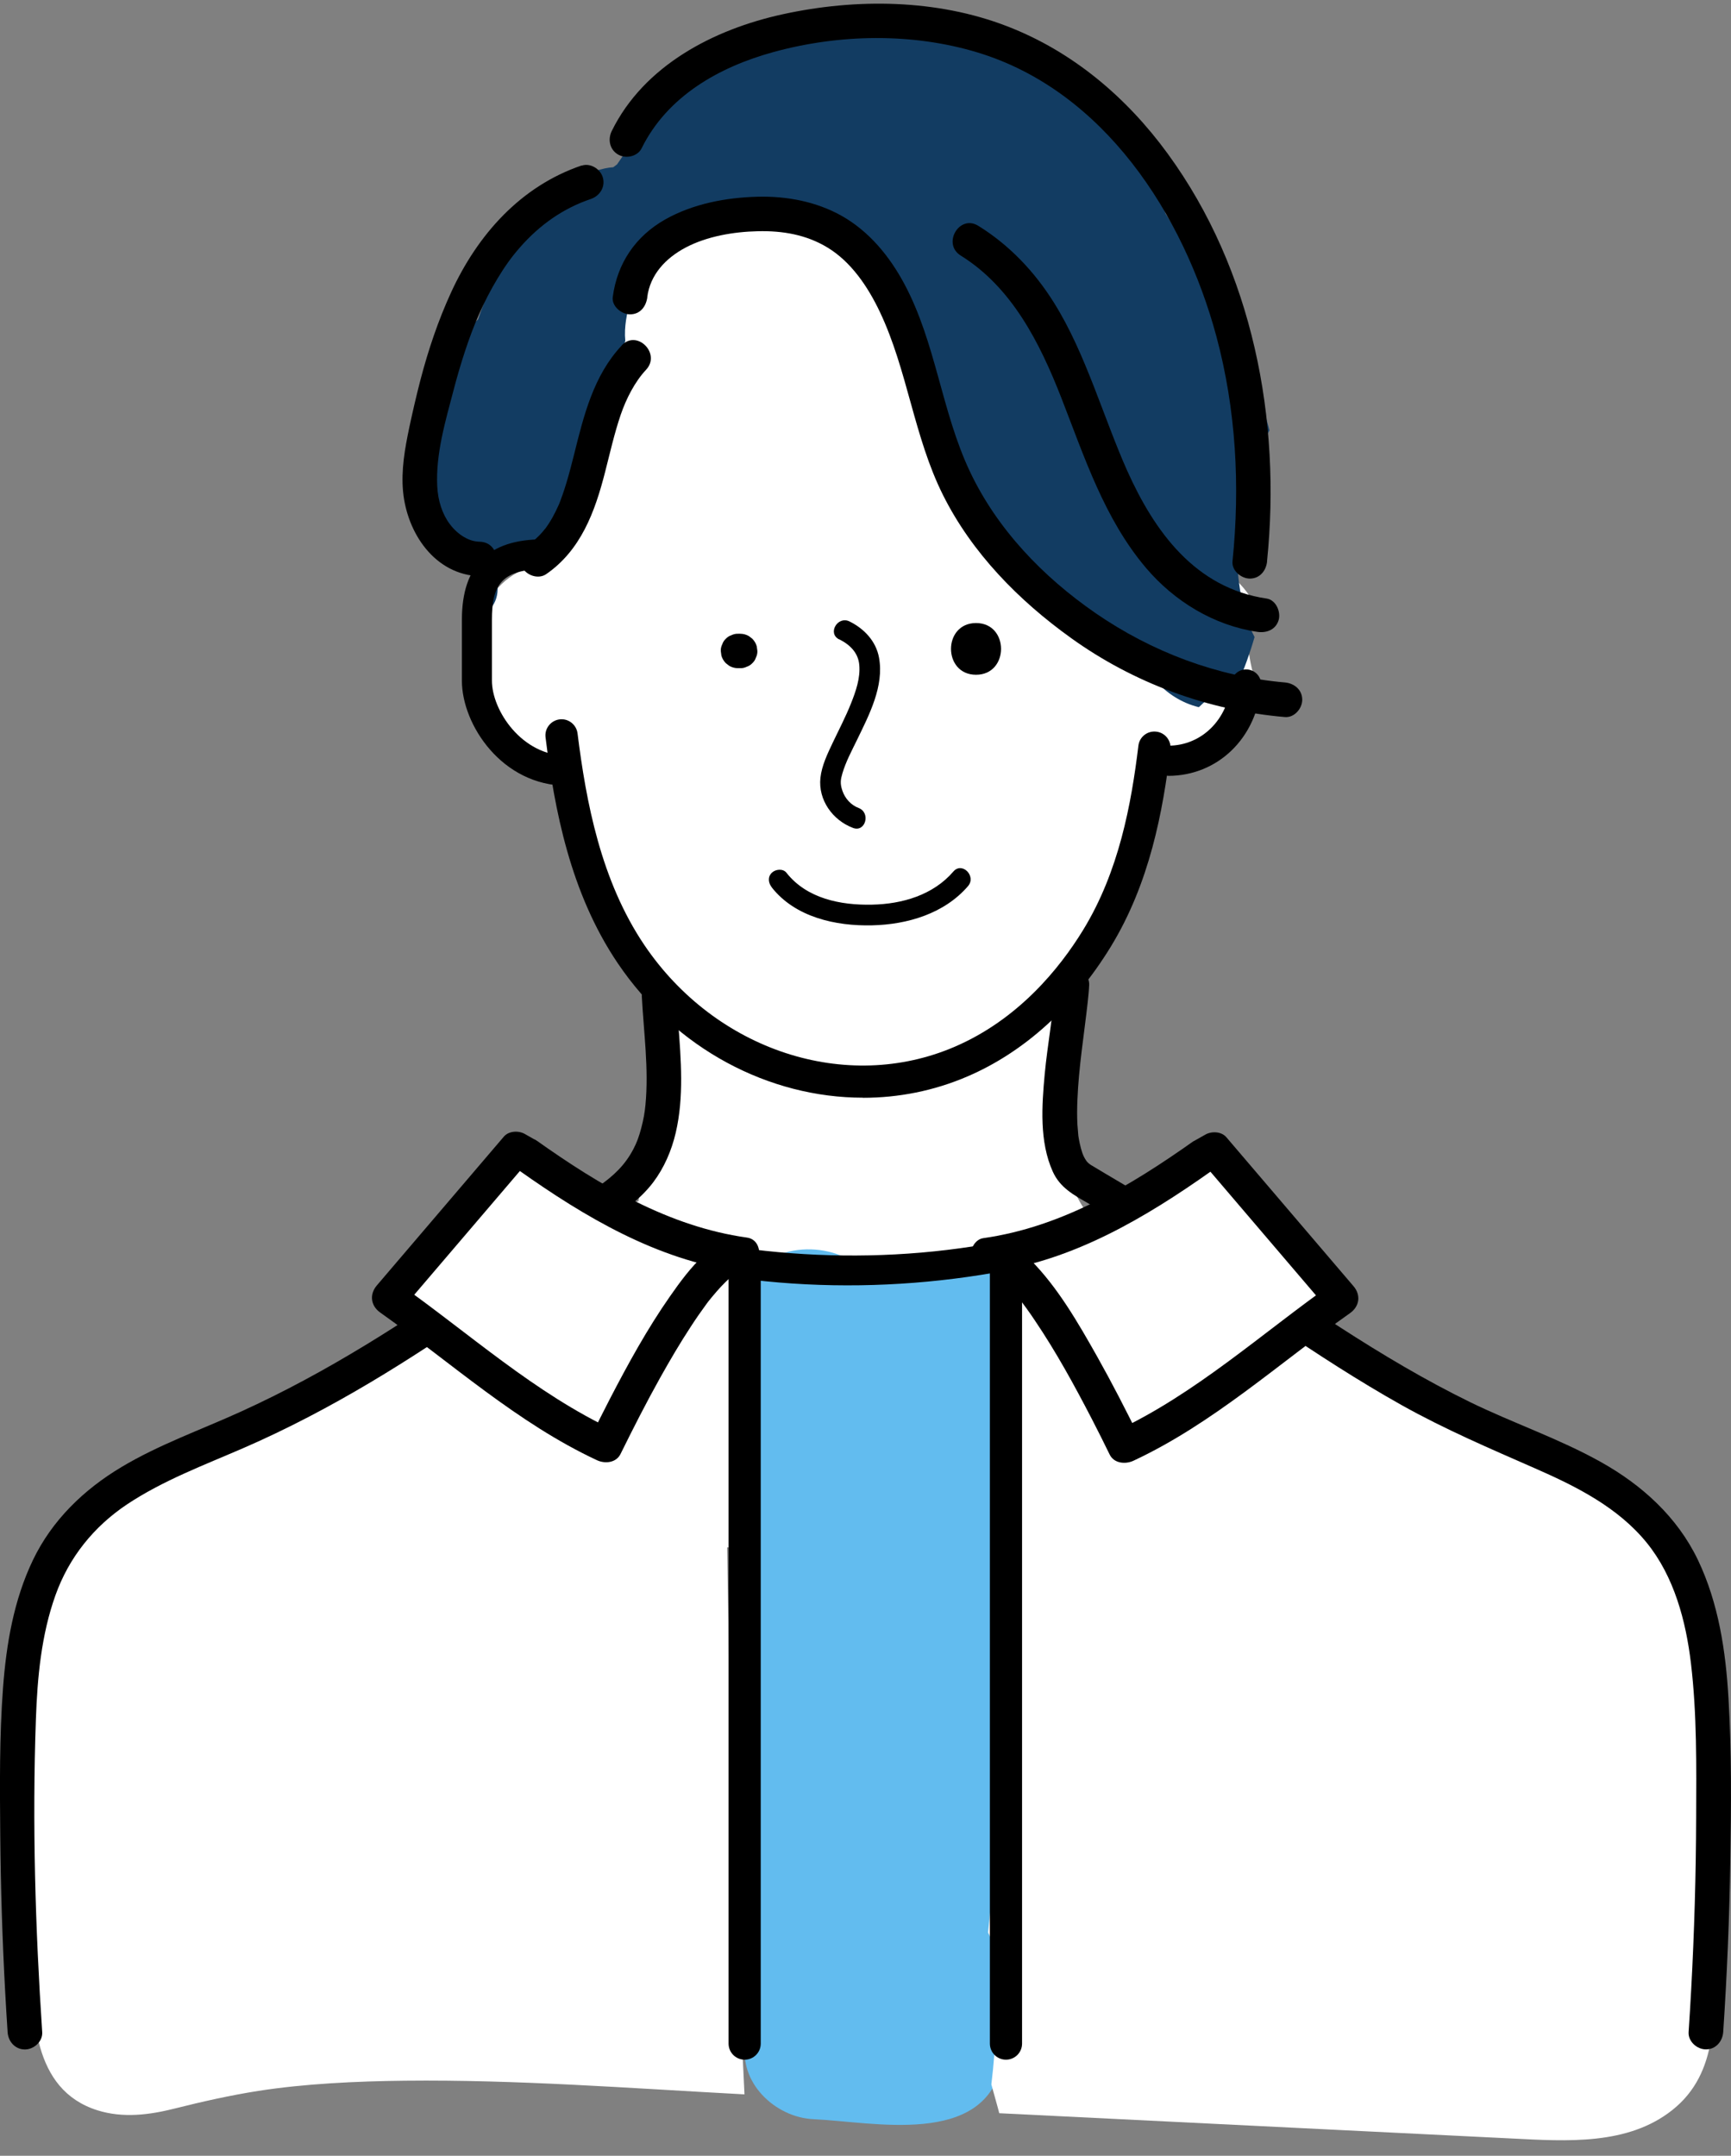<?xml version="1.0" encoding="UTF-8"?> <svg xmlns="http://www.w3.org/2000/svg" width="110" height="137" viewBox="0 0 110 137" fill="none"><rect x="0" y="0" width="110" height="137" fill="#808080" stroke="none"/><g clip-path="url(#clip0_837_16951)"><path d="M94.279 91.159C93.213 90.874 92.037 90.978 90.943 90.967H90.899C90.641 90.643 90.327 90.379 89.954 90.209C87.475 89.087 85.32 87.724 83.281 86.218C82.06 85.91 80.889 85.377 79.812 84.668C78.224 83.623 76.558 82.711 74.992 81.639C74.557 81.342 74.145 81.034 73.738 80.71C72.903 80.402 72.111 79.99 71.364 79.451C70.764 78.885 70.165 78.319 69.561 77.753C68.665 76.648 68.044 75.422 67.692 74.07C67.582 74.026 67.466 73.988 67.351 73.955C67.39 73.389 67.433 72.828 67.472 72.262C67.461 71.685 67.445 71.107 67.433 70.53C67.472 70.025 67.56 69.535 67.692 69.063C67.785 67.1 67.708 65.165 66.917 63.412C66.9 63.033 66.867 62.654 66.807 62.291C67.626 61.34 68.368 60.323 69.039 59.262C70.088 57.58 70.924 55.728 71.534 53.842C71.853 52.864 72.188 51.754 72.353 50.632C72.837 50.313 73.309 49.956 73.76 49.593C75.112 48.499 76.564 47.703 77.998 46.301C78.784 45.531 79.444 44.586 79.867 43.558C79.345 42.107 79.186 40.518 79.284 38.996C79.306 38.644 79.367 38.292 79.444 37.935C78.922 37.127 78.213 36.473 77.377 36.028C77.432 34.263 77.311 32.499 77.064 30.817C76.58 27.519 74.882 24.034 71.765 22.605C69.253 20.307 66.362 18.158 63.135 17.108C62.926 17.042 62.712 16.981 62.503 16.926C60.689 14.843 58.177 13.508 55.335 13.365C54.83 13.337 54.34 13.453 53.901 13.661C51.493 12.348 48.701 11.825 45.76 12.551C42.297 13.409 39.318 16.009 37.564 19.059C35.575 22.522 34.998 26.54 34.816 30.47C34.805 30.734 34.816 30.982 34.855 31.218C34.503 32.735 34.409 34.318 34.618 35.885C33.827 35.94 33.046 36.209 32.354 36.72C29.578 38.754 30.017 43.096 31.557 45.74C32.678 47.669 34.629 49.45 36.839 50.011C36.85 50.022 36.855 50.033 36.866 50.044C36.839 50.22 36.822 50.396 36.828 50.572C36.899 55.365 39.169 59.042 42.347 61.999C41.929 66.793 40.983 71.536 40.582 76.329C38.109 77.39 35.899 79.287 33.799 80.842L23.196 88.691C22.745 89.027 22.355 89.422 22.058 89.862C19.425 90.775 16.831 91.781 14.258 92.852C14.226 92.863 14.198 92.874 14.165 92.885C13.885 93.006 13.604 93.122 13.324 93.237C11.741 93.908 11.263 96.194 11.889 97.618C12.527 99.064 14.385 100.317 16.028 99.652C16.237 99.569 16.446 99.487 16.655 99.41C26.73 98.932 36.806 98.569 46.887 98.322C47.557 99.8 48.42 101.202 49.437 102.483C49.173 104.159 50.366 105.902 51.993 106.347C52.378 106.451 52.763 106.484 53.131 106.462C53.505 107.331 54.219 108.073 55.055 108.408C55.813 108.716 56.66 108.749 57.424 108.534C59.172 108.864 60.887 107.908 61.486 106.061C61.612 105.665 61.75 105.28 61.882 104.89C62.014 104.725 62.129 104.544 62.217 104.34C63.163 102.224 64.103 100.114 65.048 97.997C68.17 97.964 71.298 97.937 74.42 97.926C76.602 98.014 78.779 98.107 80.961 98.195C83.209 98.289 85.463 98.382 87.711 98.475L91.086 98.613C92.493 98.673 94.241 99.009 95.511 98.245C98.534 96.42 97.55 92.017 94.301 91.143L94.279 91.159Z" fill="white"></path><path d="M64.234 81.766C62.558 80.474 60.903 79.847 58.809 80.523C58.776 80.534 58.743 80.545 58.71 80.562C58.512 80.562 58.315 80.562 58.111 80.562C57.528 80.254 56.863 80.073 56.138 80.04C55.302 80.001 54.467 79.952 53.631 79.886C53.406 79.781 53.17 79.682 52.911 79.611C51.488 79.204 49.849 79.364 48.602 80.199C47.063 81.232 46.013 83.184 46.623 85.069C46.788 85.586 47.019 86.031 47.305 86.41C46.689 87.405 46.469 88.658 46.733 89.884C49.289 102.032 44.694 114.449 46.051 126.701C46.183 127.877 46.645 128.966 47.392 129.757C46.892 132.319 49.25 134.567 51.696 134.677C55.522 134.853 62.481 136.436 63.652 131.247C64.086 129.317 63.569 127.152 63.421 125.206C63.261 123.123 63.141 121.039 63.058 118.951C62.745 110.81 63.058 102.658 63.96 94.556C64.053 93.721 63.795 92.929 63.328 92.253C63.393 91.363 63.443 90.472 63.459 89.576C63.465 89.197 63.465 88.812 63.459 88.433C64.19 87.977 64.784 87.306 65.125 86.465C65.702 85.025 65.592 82.804 64.234 81.754V81.766Z" fill="#62BCEF"></path><path d="M78.581 43.453C78.608 43.415 78.641 43.377 78.669 43.343C78.768 43.129 78.916 42.827 78.938 42.766C79.147 42.261 79.328 41.744 79.499 41.222C79.576 40.98 79.653 40.733 79.724 40.485C79.471 40.002 79.262 39.485 79.12 38.963C78.037 34.978 78.768 30.86 80.669 27.348C79.625 23.193 77.481 19.131 75.404 15.695C74.975 14.986 74.53 14.288 74.073 13.59C73.865 12.991 73.634 12.397 73.37 11.825C72.084 9.033 70.094 6.697 67.56 5.235C64.454 2.069 60.233 0.26 55.978 1.953C51.559 1.431 47.019 2.289 43.193 4.856C42.341 5.427 41.753 6.29 41.55 7.236C40.719 8.253 39.956 9.352 39.213 10.446C39.131 10.506 39.054 10.567 38.972 10.627C38.79 10.638 38.609 10.666 38.427 10.704C34.563 11.545 32.271 15.618 30.869 18.988C30.688 19.416 30.529 19.856 30.38 20.301C30.072 20.565 29.803 20.878 29.605 21.225C29.451 21.412 29.325 21.632 29.226 21.89C28.253 24.479 27.379 27.101 27.472 29.904C27.472 29.992 27.483 30.08 27.494 30.162C27.34 31.515 27.253 32.872 27.225 34.236C27.253 34.296 27.286 34.351 27.308 34.406C27.368 34.549 27.434 34.686 27.5 34.824C27.566 34.912 27.637 34.999 27.714 35.082C27.802 35.148 27.896 35.214 27.984 35.28C28.006 35.291 28.022 35.296 28.044 35.307C29.611 35.962 30.699 37.182 31.216 38.622C31.491 38.281 31.65 37.83 31.622 37.253C31.595 36.638 31.578 36.016 31.573 35.401C32.491 35.401 33.294 35.016 33.92 34.395C34.156 34.285 34.382 34.142 34.585 33.961C35.3 33.328 35.624 32.466 36.025 31.625C36.487 30.663 36.943 29.701 37.405 28.739C37.922 27.661 38.592 26.557 38.807 25.375C38.895 24.891 38.845 24.451 38.702 24.072L39.477 22.511C39.56 22.225 39.642 21.939 39.736 21.659C39.714 21.434 39.708 21.208 39.719 20.983C39.889 17.701 42.495 14.711 45.721 14.387C45.875 14.283 46.029 14.184 46.189 14.079C46.271 14.024 46.354 13.964 46.431 13.903C46.496 13.876 46.562 13.848 46.623 13.815C46.859 13.689 46.898 13.65 46.892 13.645C46.92 13.645 46.991 13.628 47.145 13.59C47.195 13.579 47.948 13.409 47.816 13.409C48.129 13.376 48.459 13.376 48.772 13.386C48.8 13.386 49.849 13.529 49.333 13.425C50.91 13.733 51.685 14.079 53.032 15.057C54.208 15.915 55.319 17.113 56.358 18.383C56.984 19.669 57.82 20.829 58.424 22.132C58.677 22.676 58.886 23.248 59.073 23.825C59.243 24.748 59.513 25.661 59.853 26.546C59.919 26.771 59.98 26.996 60.046 27.216C60.629 29.151 61.206 31.086 61.788 33.021C62.063 33.944 62.75 34.411 63.492 34.521C63.817 35.016 64.234 35.461 64.801 35.857C64.933 35.95 65.081 36.022 65.229 36.071C67.318 39.018 70.094 41.827 73.43 43.267C74.161 44.058 75.063 44.668 76.184 44.943C76.855 44.273 77.679 43.756 78.581 43.459V43.453Z" fill="#123C62"></path><path d="M46.117 86.262C46.266 85.993 46.414 85.723 46.562 85.454C48.08 82.711 46.205 78.825 42.841 78.968C42.165 78.995 41.484 79.05 40.802 79.133C40.709 79.144 40.615 79.155 40.527 79.171C39.433 79.314 38.35 79.523 37.29 79.814C36.295 80.089 35.437 80.754 34.86 81.612C26.362 85.564 17.903 89.598 9.487 93.721C9.278 93.82 9.091 93.946 8.916 94.084C8.283 94.232 7.706 94.534 7.294 95.013C5.574 97.035 4.013 99.163 2.809 101.51C1.451 104.143 0.06 107.122 0.445 110.123C0.61 111.415 1.187 112.481 1.539 113.718C1.836 114.746 1.841 116.164 2.056 117.478C2.078 117.61 2.1 117.741 2.127 117.873C1.935 120.083 1.869 122.304 1.957 124.524C2.094 128.009 2.006 132.786 6.189 134.111C7.816 134.622 9.493 134.407 11.12 133.995C12.873 133.555 14.627 133.16 16.419 132.879C19.343 132.423 22.624 132.264 25.73 132.231C32.859 132.154 39.994 132.709 47.107 133.088L47.31 133.099C46.541 117.5 46.145 101.883 46.106 86.267L46.117 86.262Z" fill="white"></path><path d="M108.934 124.59C108.939 121.16 108.807 117.736 108.538 114.311C108.236 110.48 107.79 106.638 107.125 102.84C106.504 99.305 104.932 96.057 101.524 93.985C101.073 93.71 100.59 93.468 100.1 93.243C97.501 92.638 94.933 91.802 92.531 90.763C90.465 89.868 88.332 88.796 86.612 87.323C85.435 86.317 84.308 85.239 83.759 83.799C82.066 83.415 80.307 83.326 78.636 83.733C78.174 83.607 77.674 83.535 77.13 83.541C76.36 83.541 75.662 83.711 75.019 83.992C74.436 83.695 73.76 83.557 73.09 83.645C73.546 80.001 67.807 78.176 65.471 81.463C64.713 82.535 64.201 83.656 63.861 84.816C63.85 84.816 63.844 84.827 63.833 84.833C63.85 97.464 64.141 110.216 62.789 122.809C63.053 123.326 63.223 123.887 63.256 124.469C63.404 127.168 63.316 129.823 62.998 132.467C63.141 132.978 63.283 133.484 63.421 133.995C63.459 134.133 63.481 134.231 63.498 134.297C70.407 134.638 77.317 134.979 84.226 135.32C88.167 135.512 92.108 135.71 96.049 135.902C99.573 136.078 103.437 136.348 106.273 134.094C109.28 131.708 108.912 127.861 108.923 124.596L108.934 124.59Z" fill="white"></path><path d="M36.036 49.934C31.897 49.934 29.352 46.048 29.352 43.261V39.391C29.352 35.95 31.04 34.274 34.508 34.274C35.036 34.274 35.459 34.703 35.459 35.225C35.459 35.747 35.03 36.176 34.508 36.176C31.776 36.176 31.26 37.303 31.26 39.386V43.255C31.26 45.157 33.167 48.027 36.036 48.027C36.564 48.027 36.987 48.455 36.987 48.978C36.987 49.5 36.559 49.928 36.036 49.928V49.934Z" fill="black"></path><path d="M74.238 49.302C73.711 49.302 73.282 48.873 73.282 48.345C73.282 47.818 73.711 47.389 74.238 47.389C76.366 47.389 78.048 45.718 78.234 43.42C78.278 42.893 78.74 42.502 79.268 42.546C79.796 42.59 80.186 43.052 80.142 43.58C79.873 46.894 77.388 49.302 74.244 49.307L74.238 49.302Z" fill="black"></path><path d="M54.841 69.76C48.882 69.76 42.94 66.671 39.252 61.208C36.234 56.739 35.239 51.446 34.668 46.861C34.596 46.301 34.998 45.789 35.558 45.718C36.119 45.647 36.63 46.048 36.701 46.608C37.246 50.956 38.175 55.953 40.95 60.064C45.485 66.77 53.774 69.491 60.667 66.523C64.718 64.781 67.335 61.538 68.819 59.119C71.116 55.376 71.891 51.088 72.342 47.389C72.408 46.828 72.919 46.427 73.485 46.498C74.046 46.564 74.447 47.076 74.376 47.642C73.898 51.561 73.068 56.118 70.567 60.196C68.219 64.022 65.075 66.864 61.481 68.408C59.348 69.326 57.094 69.766 54.846 69.766L54.841 69.76Z" fill="black"></path><path d="M47.035 40.276H46.898C46.749 40.271 46.606 40.304 46.474 40.37C46.337 40.414 46.222 40.491 46.123 40.595C46.018 40.694 45.941 40.809 45.897 40.947C45.831 41.079 45.798 41.216 45.804 41.37L45.842 41.661C45.892 41.848 45.991 42.008 46.123 42.145L46.343 42.316C46.513 42.414 46.7 42.464 46.898 42.464H47.035C47.184 42.469 47.326 42.436 47.458 42.37C47.596 42.327 47.711 42.249 47.81 42.145C47.914 42.046 47.992 41.931 48.035 41.793C48.101 41.661 48.134 41.524 48.129 41.37C48.118 41.271 48.101 41.178 48.09 41.079C48.041 40.892 47.942 40.733 47.81 40.595L47.59 40.425C47.42 40.326 47.233 40.276 47.035 40.276Z" fill="black"></path><path d="M62.025 42.882C64.141 42.882 64.146 39.595 62.025 39.595C59.903 39.595 59.903 42.882 62.025 42.882Z" fill="black"></path><path d="M53.329 40.628C54.022 40.974 54.538 41.491 54.604 42.255C54.681 43.091 54.384 43.937 54.077 44.707C53.741 45.553 53.312 46.367 52.922 47.191C52.587 47.9 52.224 48.642 52.136 49.428C51.982 50.841 52.917 52.133 54.209 52.616C55 52.913 55.346 51.644 54.56 51.347C54.077 51.165 53.697 50.742 53.532 50.253C53.373 49.791 53.417 49.544 53.532 49.148C53.752 48.4 54.132 47.702 54.467 47.01C55.231 45.432 56.193 43.602 55.858 41.788C55.665 40.743 54.918 39.958 53.989 39.496C53.23 39.117 52.565 40.254 53.324 40.634L53.329 40.628Z" fill="black"></path><path d="M49.041 56.393C50.536 58.294 53.109 58.861 55.418 58.806C57.66 58.756 60.007 58.064 61.513 56.316C62.063 55.678 61.134 54.744 60.584 55.387C59.298 56.882 57.336 57.453 55.418 57.492C53.422 57.536 51.268 57.107 49.976 55.464C49.756 55.183 49.278 55.238 49.047 55.464C48.767 55.739 48.827 56.118 49.047 56.393H49.041Z" fill="black"></path><path d="M67.027 62.609C66.939 64.5 66.565 66.369 66.389 68.254C66.202 70.277 66.043 72.553 66.9 74.455C67.368 75.488 68.23 75.939 69.17 76.483C70.539 77.28 71.886 78.121 73.216 78.978C75.86 80.688 78.438 82.496 81.049 84.255C83.665 86.025 86.315 87.751 89.068 89.296C91.817 90.835 94.675 92.055 97.555 93.319C100.166 94.463 102.821 95.793 104.652 98.052C106.389 100.196 107.136 103.021 107.455 105.709C107.84 108.947 107.796 112.239 107.785 115.493C107.774 119.137 107.669 122.776 107.471 126.415C107.422 127.322 107.367 128.234 107.306 129.141C107.268 129.735 107.84 130.241 108.406 130.241C109.032 130.241 109.461 129.735 109.505 129.141C109.747 125.508 109.901 121.864 109.956 118.225C110.011 114.795 110.044 111.349 109.84 107.924C109.665 104.917 109.208 101.883 107.9 99.14C106.586 96.398 104.333 94.364 101.711 92.902C99.061 91.423 96.165 90.445 93.438 89.115C90.58 87.718 87.843 86.086 85.171 84.36C82.527 82.65 79.949 80.847 77.344 79.083C76.036 78.198 74.722 77.324 73.392 76.483C72.051 75.631 70.665 74.85 69.308 74.026C69.22 73.971 69.055 73.806 69.264 74.01C69.209 73.955 69.148 73.905 69.099 73.85C69.005 73.757 68.978 73.669 69.077 73.839C69.028 73.757 68.972 73.685 68.928 73.603C68.879 73.515 68.841 73.427 68.797 73.339C68.89 73.531 68.819 73.394 68.78 73.273C68.714 73.075 68.659 72.872 68.615 72.668C68.588 72.553 68.571 72.438 68.549 72.322C68.544 72.278 68.533 72.234 68.527 72.185C68.5 72.02 68.544 72.371 68.527 72.201C68.505 71.959 68.483 71.717 68.467 71.47C68.439 70.948 68.445 70.42 68.467 69.898C68.549 67.815 68.89 65.759 69.121 63.687C69.159 63.324 69.198 62.961 69.214 62.598C69.242 62.005 68.692 61.499 68.115 61.499C67.499 61.499 67.043 61.999 67.016 62.598L67.027 62.609Z" fill="black"></path><path d="M40.785 63.313C40.906 65.611 41.236 67.919 41.016 70.222C40.972 70.684 40.895 71.146 40.747 71.701C40.599 72.251 40.472 72.603 40.247 73.031C39.708 74.059 38.977 74.741 38.004 75.417C33.118 78.803 28.341 82.365 23.262 85.459C20.679 87.031 18.018 88.483 15.264 89.73C12.736 90.879 10.097 91.808 7.712 93.237C5.321 94.666 3.303 96.618 2.089 99.152C0.874 101.691 0.401 104.478 0.192 107.265C-0.039 110.365 -0.011 113.487 0.016 116.593C0.044 119.929 0.148 123.271 0.33 126.602C0.374 127.449 0.429 128.301 0.484 129.147C0.522 129.741 0.962 130.246 1.583 130.246C2.144 130.246 2.721 129.746 2.682 129.147C2.243 122.54 2.045 115.884 2.281 109.26C2.375 106.6 2.622 103.906 3.523 101.383C4.381 98.976 5.964 97.008 8.086 95.595C10.372 94.078 12.956 93.116 15.462 92.028C18.249 90.819 20.937 89.4 23.542 87.85C28.676 84.794 33.48 81.232 38.378 77.819C39.527 77.016 40.648 76.269 41.506 75.142C42.204 74.219 42.676 73.119 42.94 71.992C43.473 69.706 43.276 67.342 43.1 65.028C43.056 64.456 43.012 63.885 42.984 63.308C42.951 62.714 42.501 62.208 41.885 62.208C41.313 62.208 40.758 62.709 40.785 63.308V63.313Z" fill="black"></path><path d="M41.132 18.878C41.313 17.476 42.275 16.415 43.578 15.728C44.925 15.019 46.612 14.728 48.157 14.695C49.751 14.656 51.246 14.92 52.581 15.728C54.071 16.63 55.138 18.191 55.913 19.823C57.677 23.545 58.073 27.755 59.925 31.46C61.767 35.148 64.74 38.166 68.066 40.551C72.051 43.415 76.767 45.147 81.654 45.57C82.247 45.619 82.753 45.031 82.753 44.471C82.753 43.833 82.247 43.426 81.654 43.371C77.333 42.997 73.178 41.42 69.616 38.963C66.285 36.665 63.366 33.636 61.629 29.954C59.826 26.134 59.474 21.791 57.468 18.042C56.534 16.294 55.231 14.7 53.483 13.716C51.867 12.809 49.998 12.458 48.162 12.502C46.145 12.551 44.045 12.947 42.27 13.947C40.384 15.014 39.219 16.734 38.939 18.878C38.862 19.466 39.499 19.977 40.038 19.977C40.692 19.977 41.06 19.471 41.137 18.878H41.132Z" fill="black"></path><path d="M61.046 16.239C64.306 18.257 66.081 21.797 67.444 25.282C68.912 29.041 70.176 32.971 72.831 36.099C74.629 38.215 77.141 39.749 79.905 40.156C80.494 40.243 81.082 40.013 81.258 39.392C81.4 38.875 81.082 38.127 80.494 38.039C75.959 37.374 73.37 33.79 71.633 29.921C71.276 29.124 70.951 28.31 70.6 27.403C70.237 26.463 69.885 25.523 69.522 24.589C68.797 22.736 68.016 20.89 66.955 19.202C65.724 17.245 64.135 15.569 62.162 14.348C60.958 13.607 59.853 15.503 61.057 16.245L61.046 16.239Z" fill="black"></path><path d="M80.516 35.676C81.433 26.672 79.609 17.179 74.211 9.775C71.6 6.191 68.165 3.273 63.998 1.668C59.513 -0.064 54.39 -0.113 49.728 0.909C45.359 1.865 40.934 4.152 38.878 8.319C38.614 8.852 38.735 9.506 39.274 9.819C39.758 10.105 40.511 9.957 40.774 9.423C42.407 6.114 45.694 4.257 49.157 3.306C53.334 2.162 57.957 2.074 62.118 3.333C70.143 5.768 75.206 13.628 77.294 21.362C78.548 26.018 78.812 30.883 78.322 35.67C78.262 36.258 78.872 36.77 79.422 36.77C80.065 36.77 80.461 36.264 80.521 35.67L80.516 35.676Z" fill="black"></path><path d="M36.96 10.517C33.085 11.836 30.358 14.909 28.676 18.559C27.846 20.362 27.214 22.242 26.714 24.16C26.456 25.155 26.225 26.155 26.01 27.161C25.73 28.491 25.483 29.882 25.615 31.251C25.867 33.878 27.626 36.528 30.496 36.621C31.908 36.671 31.908 34.472 30.496 34.428C30.138 34.417 29.847 34.334 29.501 34.137C29.154 33.933 28.858 33.669 28.583 33.307C28.099 32.663 27.83 31.806 27.786 30.91C27.681 28.871 28.302 26.771 28.819 24.809C29.242 23.187 29.798 21.428 30.424 20.01C30.776 19.207 31.177 18.427 31.628 17.68C32.084 16.926 32.513 16.322 33.041 15.723C34.299 14.288 35.789 13.238 37.548 12.645C38.109 12.452 38.477 11.891 38.312 11.292C38.164 10.748 37.526 10.336 36.96 10.528V10.517Z" fill="black"></path><path d="M39.51 21.956C37.724 23.852 37.097 26.403 36.487 28.86C36.333 29.47 36.179 30.075 35.998 30.674C35.921 30.932 35.838 31.185 35.75 31.438C35.701 31.581 35.646 31.724 35.596 31.861C35.569 31.933 35.541 31.998 35.514 32.07C35.553 31.982 35.547 31.993 35.492 32.114C35.256 32.647 34.975 33.164 34.629 33.626C34.733 33.483 34.486 33.796 34.459 33.823C34.365 33.933 34.261 34.038 34.156 34.137C34.052 34.241 33.942 34.334 33.832 34.428C33.733 34.51 33.717 34.521 33.788 34.461C33.728 34.505 33.667 34.549 33.601 34.593C33.112 34.928 32.892 35.555 33.205 36.093C33.486 36.577 34.217 36.825 34.706 36.489C36.916 34.967 37.812 32.504 38.449 30.009C38.763 28.788 39.038 27.552 39.444 26.359C39.791 25.347 40.335 24.27 41.055 23.5C42.022 22.473 40.472 20.917 39.505 21.951L39.51 21.956Z" fill="black"></path><path d="M63.927 130.895C63.361 130.895 62.904 130.439 62.904 129.873V80.38C62.904 79.814 63.361 79.358 63.927 79.358C64.493 79.358 64.949 79.814 64.949 80.38V129.873C64.949 130.439 64.493 130.895 63.927 130.895V130.895Z" fill="black"></path><path d="M47.321 130.895C46.755 130.895 46.299 130.439 46.299 129.873V80.699C46.299 80.133 46.755 79.677 47.321 79.677C47.887 79.677 48.343 80.133 48.343 80.699V129.873C48.343 130.439 47.887 130.895 47.321 130.895V130.895Z" fill="black"></path><path d="M37.812 79.072C46.381 82.046 55.984 82.392 64.839 80.567C67.225 80.078 69.572 79.402 71.842 78.511C72.32 78.325 72.656 77.874 72.507 77.341C72.381 76.884 71.82 76.489 71.336 76.676C63.212 79.858 53.972 80.512 45.408 79.045C43.001 78.632 40.626 78.039 38.323 77.236C37.839 77.066 37.284 77.429 37.152 77.901C37.009 78.424 37.328 78.902 37.817 79.072H37.812Z" fill="black"></path><path d="M76.404 73.471C72.287 76.39 67.785 79.067 62.772 79.748C65.378 79.391 70.545 90.011 71.468 91.885C76.311 89.642 80.829 85.608 85.237 82.502C82.544 79.347 79.856 76.197 77.163 73.042L76.404 73.471V73.471Z" fill="white"></path><path d="M75.849 72.52C71.814 75.378 67.455 77.984 62.481 78.687C61.948 78.764 61.623 79.413 61.695 79.891C61.766 80.38 62.223 80.903 62.772 80.842C62.833 80.837 62.921 80.848 62.981 80.837C63.102 80.809 62.695 80.749 62.904 80.837C62.959 80.859 63.201 80.897 62.998 80.859C62.833 80.826 62.943 80.831 63.003 80.864C63.047 80.892 63.096 80.914 63.146 80.941C63.212 80.98 63.272 81.023 63.338 81.062C63.377 81.09 63.415 81.128 63.459 81.15C63.58 81.21 63.289 80.996 63.388 81.095C63.542 81.249 63.718 81.381 63.872 81.535C64.24 81.897 64.564 82.293 64.888 82.695C64.916 82.728 65.015 82.859 64.883 82.683C64.921 82.733 64.954 82.782 64.993 82.826C65.075 82.936 65.158 83.052 65.24 83.162C65.422 83.409 65.592 83.662 65.762 83.915C67.115 85.916 68.28 88.048 69.39 90.192C69.775 90.934 70.149 91.687 70.517 92.44C70.797 93.006 71.512 93.067 72.018 92.836C77.08 90.472 81.258 86.652 85.787 83.453C86.397 83.024 86.496 82.299 86.007 81.733C83.313 78.578 80.626 75.428 77.932 72.273C77.619 71.904 77.003 71.877 76.602 72.102C76.349 72.245 76.096 72.388 75.843 72.531C74.618 73.229 75.722 75.126 76.948 74.427C77.201 74.285 77.454 74.142 77.707 73.999L76.377 73.828C79.07 76.984 81.758 80.133 84.451 83.288L84.671 81.568C80.147 84.767 75.964 88.587 70.902 90.951C71.402 91.082 71.902 91.214 72.403 91.346C71.55 89.615 70.671 87.9 69.726 86.218C68.516 84.074 67.219 81.81 65.471 80.051C64.79 79.369 63.806 78.55 62.767 78.671C62.866 79.391 62.959 80.106 63.058 80.826C68.198 80.106 72.782 77.39 76.954 74.439C77.437 74.098 77.663 73.482 77.35 72.938C77.069 72.46 76.333 72.201 75.849 72.542V72.52Z" fill="black"></path><path d="M33.557 73.449C37.674 76.368 42.176 79.045 47.189 79.726C44.584 79.369 39.417 89.989 38.493 91.863C33.651 89.62 29.133 85.586 24.724 82.48C27.418 79.325 30.105 76.175 32.799 73.02L33.557 73.449V73.449Z" fill="white"></path><path d="M33.002 74.394C37.169 77.346 41.753 80.061 46.898 80.782C46.997 80.061 47.09 79.347 47.189 78.627C46.266 78.522 45.381 79.177 44.743 79.759C43.908 80.523 43.221 81.458 42.578 82.381C41.132 84.448 39.912 86.674 38.752 88.911C38.34 89.703 37.944 90.505 37.548 91.308L39.049 90.912C33.986 88.548 29.809 84.728 25.279 81.529L25.499 83.25C28.193 80.094 30.881 76.945 33.574 73.79L32.244 73.96C32.496 74.103 32.749 74.246 33.002 74.389C34.233 75.087 35.338 73.191 34.107 72.493C33.854 72.35 33.601 72.207 33.349 72.064C32.953 71.838 32.332 71.866 32.018 72.234C29.325 75.389 26.637 78.539 23.944 81.694C23.46 82.266 23.559 82.986 24.163 83.415C28.687 86.614 32.87 90.434 37.933 92.797C38.438 93.034 39.153 92.973 39.433 92.402C40.241 90.764 41.071 89.131 41.962 87.537C42.578 86.438 43.215 85.349 43.908 84.294C44.232 83.794 44.573 83.305 44.925 82.826C44.968 82.766 45.018 82.705 45.062 82.645C45.04 82.678 44.93 82.815 45.056 82.656C45.139 82.557 45.216 82.453 45.304 82.354C45.469 82.156 45.639 81.958 45.815 81.771C45.991 81.584 46.172 81.403 46.359 81.232C46.398 81.199 46.667 80.98 46.524 81.089C46.376 81.205 46.661 80.996 46.706 80.969C46.782 80.919 46.865 80.88 46.942 80.831C46.942 80.831 47.024 80.787 47.035 80.787C46.711 80.716 46.876 80.93 46.953 80.826C46.964 80.815 47.024 80.809 47.041 80.798C47.266 80.71 46.925 80.842 46.925 80.804C46.925 80.787 47.162 80.804 47.173 80.804C48.388 80.941 48.69 78.819 47.464 78.649C42.489 77.951 38.131 75.34 34.096 72.482C33.612 72.141 32.876 72.394 32.595 72.877C32.277 73.427 32.502 74.037 32.991 74.378L33.002 74.394Z" fill="black"></path></g><defs><clipPath id="clip0_837_16951"><rect width="110" height="135.78" fill="white" transform="translate(0 0.233)"></rect></clipPath></defs></svg> 